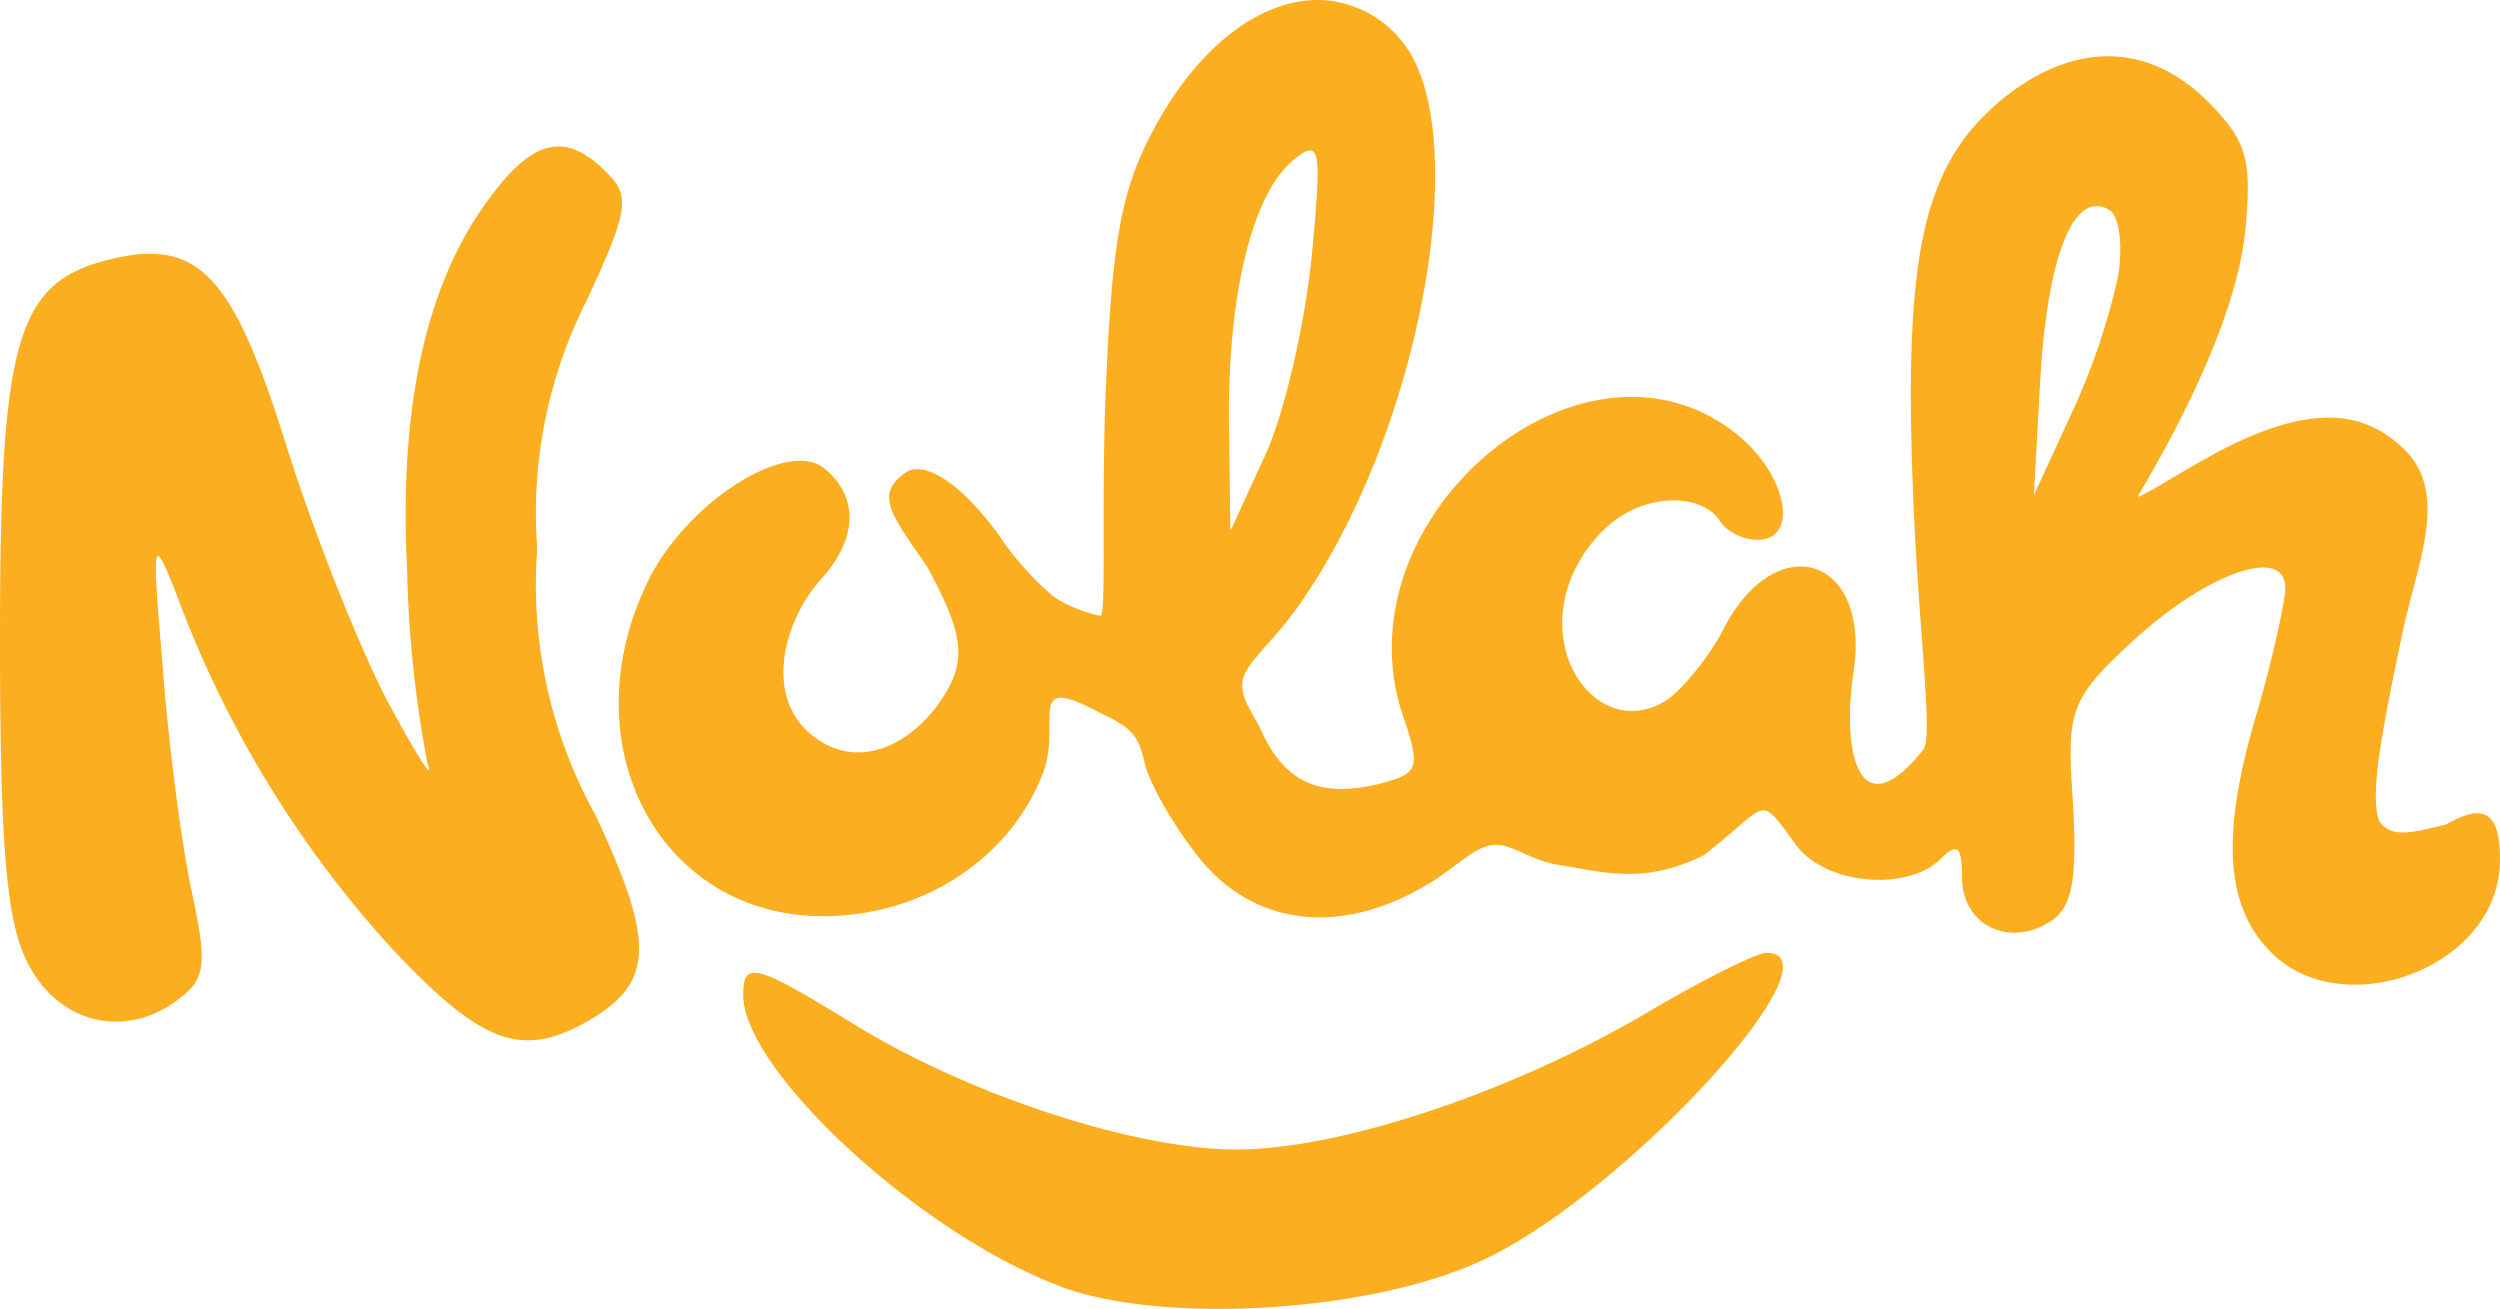 <svg xmlns="http://www.w3.org/2000/svg" width="191" height="100" fill="none"><g fill="#FBAF20" clip-path="url(#a)"><path d="M100.573 0c-4.4.052-9.162 3.627-12.578 10.155-2.433 4.663-3.106 8.653-3.572 21.14-.259 8.496.104 15.75-.362 15.75-.207 0-2.381-.57-3.675-1.554a22.898 22.898 0 0 1-4.038-4.56c-3.002-4.145-5.849-5.854-7.246-4.766-2.33 1.658-.88 3.316 1.708 7.098 2.898 5.285 3.054 7.254 1.138 10.155-2.329 3.471-6.21 5.389-9.575 3.005-4.245-3.005-2.433-9.119.362-12.176 2.795-3.108 2.899-6.269.259-8.445-2.847-2.383-10.715 2.694-13.562 8.756-5.952 12.435.984 25.44 13.458 25.44 7.557 0 14.235-4.352 16.771-10.88 1.553-3.938-1.553-7.876 4.555-4.56 2.588 1.14 2.847 2.072 3.261 3.834.466 1.762 2.433 5.077 4.348 7.41 4.296 5.077 10.922 5.698 17.599 1.553 1.863-1.191 3.313-2.694 4.658-2.797 1.346-.156 2.64 1.088 4.866 1.502 3.468.518 6.522 1.606 11.232-.725 5.073-3.938 4.089-4.819 7.04-.777 2.174 3.005 8.489 3.626 11.077 1.036 1.242-1.244 1.604-.933 1.604 1.45 0 3.627 3.572 5.389 6.729 3.368 1.657-1.036 2.071-3.108 1.76-8.808-.466-7.253-.517-8.03 4.918-12.953 5.486-4.922 11.335-6.994 11.284-3.678 0 .932-.984 5.44-2.071 9.17-2.795 9.223-2.588 14.767.725 18.342C178.629 78.443 191 74.039 191 65.698c0-3.835-1.346-4.3-4.141-2.695-2.277.518-4.141 1.14-5.073-.259-.828-2.02.363-7.616 1.709-14.144 1.087-5.337 3.623-10.674.362-14.093-3.209-3.316-7.402-3.523-13.872-.26-2.847 1.451-6.936 4.146-6.626 3.627 4.814-8.186 7.609-14.973 8.179-20.206.517-5.492.155-6.891-2.899-9.948-4.607-4.56-10.352-4.56-15.839 0-6.004 5.078-7.454 11.969-6.574 31.553.414 9.067 1.45 17.098.725 17.98-4.969 6.268-6.263.155-5.331-5.96 1.294-8.86-5.953-11.035-9.99-3.16-.829 1.71-3.054 4.56-4.348 5.389-5.694 3.523-11.388-5.44-5.332-12.435 3.106-3.627 8.075-3.523 9.473-1.244.517.777 1.759 1.4 2.846 1.4 3.261 0 2.226-5.078-1.656-8.135-11.905-9.378-30.643 6.735-25.363 21.76 1.294 3.835 1.139 4.25-1.915 5.026-4.504 1.089-7.195-.103-9.007-4.144-.673-1.4-1.708-2.591-1.346-3.938.415-1.347 2.226-2.746 4.09-5.337 9.524-13.264 13.768-36.89 7.867-43.522A8.277 8.277 0 0 0 100.573 0Zm-.466 11.502c.776 0 .673 2.073.103 8.135-.517 5.077-2.07 11.916-3.52 15.077L94 40.569l-.104-8.29c-.103-9.689 1.76-17.46 4.918-20.051.57-.467 1.035-.777 1.294-.726Zm60.095 4.249c.31 0 .673.104.983.31.725.467 1.036 2.747.622 5.13a51.641 51.641 0 0 1-3.572 10.466l-2.847 6.166.518-9.326c.517-7.98 2.122-12.798 4.296-12.746Z"/><path d="M29.763 72.278a82.654 82.654 0 0 1-16.305-26.943c-1.812-4.559-1.863-4.3-1.035 5.492.414 5.7 1.397 13.316 2.174 17.047 1.294 5.958 1.139 6.942-1.139 8.6-4.037 2.954-9.11 1.658-11.388-3.005C.466 70.361 0 64.35 0 48.703 0 26.01 1.242 21.606 8.282 19.844c6.832-1.71 9.472 1.036 13.561 14.093 2.07 6.632 5.59 15.492 7.765 19.637 2.225 4.144 3.623 6.32 3.053 4.766a88.167 88.167 0 0 1-1.552-14.663c-.673-12.953 1.552-22.59 6.729-29.118 3.105-3.99 5.538-4.404 8.489-1.399 1.863 1.814 1.708 2.902-1.553 9.896a35.883 35.883 0 0 0-3.727 18.86 36.297 36.297 0 0 0 4.451 20.362c4.659 9.948 4.504 12.953-.983 15.958-4.866 2.59-7.868 1.399-14.752-5.958ZM81.058 98.287C70.396 94.35 56.782 81.811 56.782 76.008c0-2.642.932-2.383 8.438 2.228 8.799 5.44 21.532 9.585 29.245 9.585 7.868 0 20.86-4.3 31.212-10.362 4.348-2.59 8.541-4.663 9.265-4.663 6.005 0-10.559 18.134-21.325 23.315-8.334 4.093-24.535 5.181-32.61 2.176h.051Z"/></g><defs><clipPath id="a"><path fill="#fff" d="M0 0h191v100H0z"/></clipPath></defs></svg>